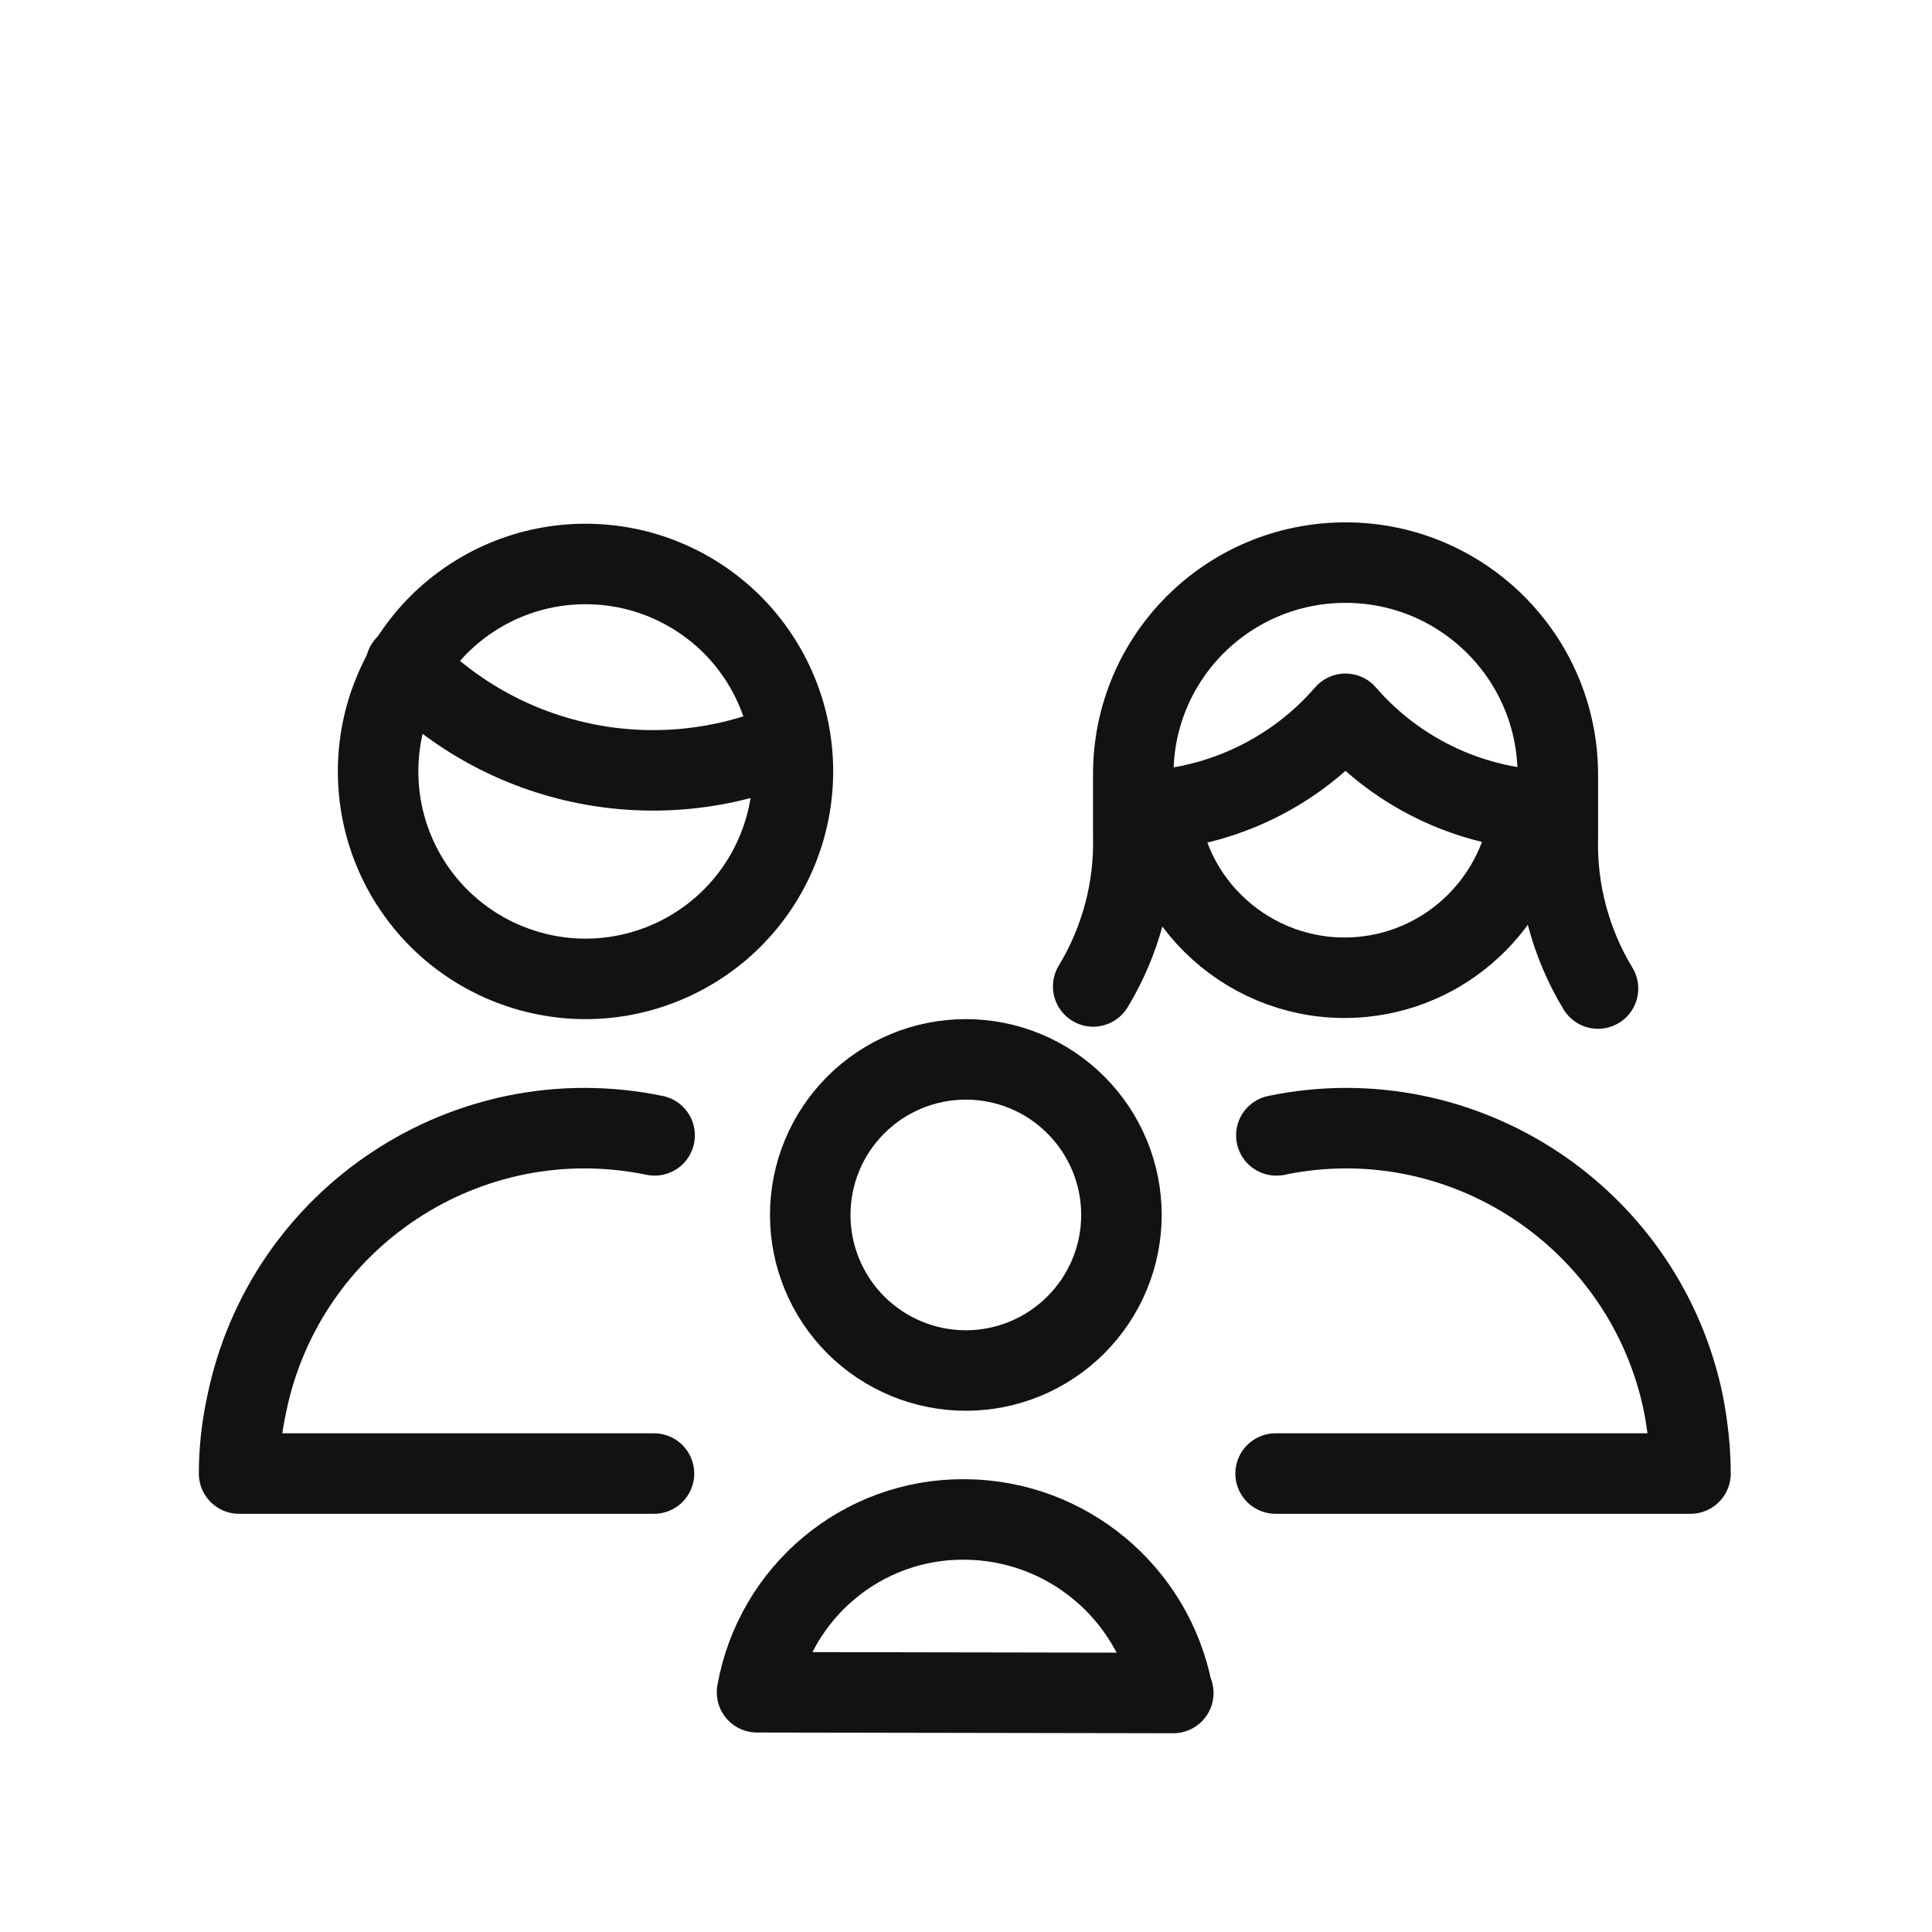 <svg width="24" height="24" viewBox="0 0 24 24" fill="none" xmlns="http://www.w3.org/2000/svg">
<path d="M7.273 7.006C6.935 7.006 6.6 7.072 6.287 7.202C5.975 7.331 5.691 7.521 5.451 7.76C5.212 8 5.022 8.284 4.893 8.597C4.763 8.909 4.697 9.244 4.697 9.583C4.697 9.921 4.763 10.256 4.893 10.569C5.022 10.882 5.212 11.165 5.451 11.405C5.691 11.644 5.975 11.834 6.287 11.963C6.6 12.093 6.935 12.16 7.273 12.16C7.612 12.16 7.947 12.093 8.26 11.963C8.572 11.834 8.856 11.644 9.096 11.405C9.335 11.165 9.525 10.882 9.654 10.569C9.784 10.256 9.85 9.921 9.85 9.583C9.85 9.244 9.784 8.909 9.654 8.597C9.525 8.284 9.335 8 9.096 7.76C8.856 7.521 8.572 7.331 8.26 7.202C7.947 7.072 7.612 7.006 7.273 7.006V7.006Z" stroke="#121212" stroke-linecap="round" stroke-linejoin="round"/>
<path d="M5.049 8.274L5.04 8.266C6.277 9.546 8.175 9.924 9.807 9.219" stroke="#121212" stroke-linecap="round" stroke-linejoin="round"/>
<path d="M19.851 12.28C19.507 11.713 19.335 11.06 19.352 10.399V9.626C19.352 8.165 18.167 6.989 16.715 6.989C15.255 6.989 14.078 8.165 14.078 9.617V10.382C14.095 11.034 13.924 11.687 13.58 12.254" stroke="#121212" stroke-linecap="round" stroke-linejoin="round"/>
<path d="M14.086 10.079V10.078C15.091 10.07 16.053 9.632 16.714 8.867C17.376 9.632 18.338 10.07 19.343 10.07" stroke="#121212" stroke-linecap="round" stroke-linejoin="round"/>
<path d="M14.403 10.064L14.395 10.055C14.515 11.326 15.657 12.263 16.937 12.134C18.037 12.022 18.904 11.146 19.016 10.046" stroke="#121212" stroke-linecap="round" stroke-linejoin="round"/>
<path d="M8.132 14.104C5.805 13.623 3.537 15.127 3.064 17.446C3.004 17.721 2.97 18.013 2.97 18.305H8.124" stroke="#121212" stroke-linecap="round" stroke-linejoin="round"/>
<path d="M15.863 14.104H15.855C18.174 13.623 20.442 15.127 20.914 17.446C20.966 17.721 21 18.013 21 18.305H15.846" stroke="#121212" stroke-linecap="round" stroke-linejoin="round"/>
<path d="M11.998 13.16C11.485 13.16 10.994 13.363 10.631 13.726C10.269 14.088 10.065 14.58 10.065 15.092C10.065 15.605 10.269 16.096 10.631 16.459C10.994 16.821 11.485 17.025 11.998 17.025C12.511 17.025 13.002 16.821 13.364 16.459C13.727 16.096 13.931 15.605 13.931 15.092C13.931 14.58 13.727 14.088 13.364 13.726C13.002 13.363 12.511 13.16 11.998 13.16Z" stroke="#121212" stroke-linecap="round" stroke-linejoin="round"/>
<path d="M14.575 21.031L14.566 21.023C14.326 19.777 13.243 18.884 11.989 18.875L11.981 18.875C10.71 18.866 9.627 19.776 9.404 21.022L14.575 21.031Z" stroke="#121212" stroke-linecap="round" stroke-linejoin="round"/>
</svg>
